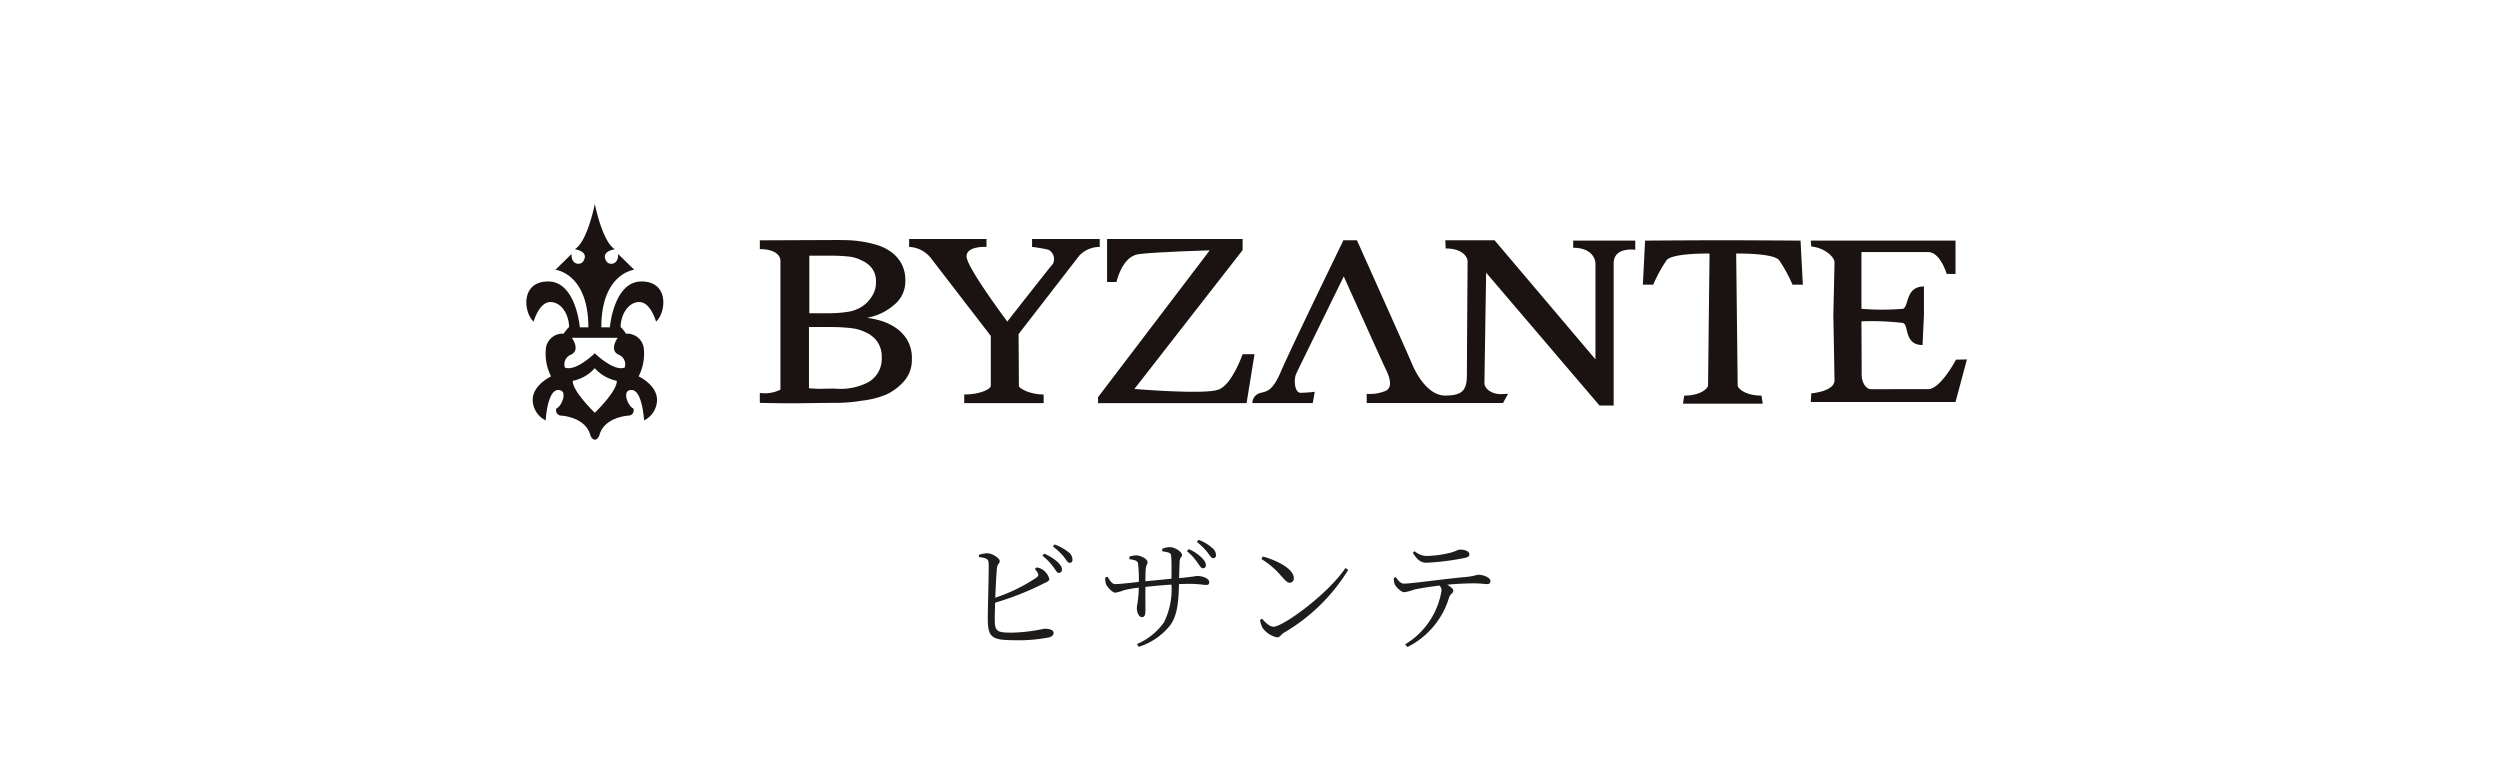 <svg xmlns="http://www.w3.org/2000/svg" width="285" height="87" viewBox="0 0 285 87">
  <g id="グループ_3293" data-name="グループ 3293" transform="translate(-100 -1504)">
    <rect id="長方形_2345" data-name="長方形 2345" width="285" height="87" transform="translate(100 1504)" fill="#fff"/>
    <path id="パス_146" data-name="パス 146" d="M-25.032-8.134a1.567,1.567,0,0,1,.336.462c.112.238.07.35-.168.532A19.6,19.6,0,0,1-29.54-4.858c.056-1.344.126-2.814.2-3.416.042-.434.308-.49.308-.756,0-.336-.812-.868-1.386-.9a3.642,3.642,0,0,0-.994.182l.014.252c.728.1,1.036.182,1.092.574.07.658-.1,5.264-.084,6.51.014,1.974.378,2.394,2.884,2.394A17.99,17.99,0,0,0-23.352-.35c.266-.1.462-.224.462-.5,0-.322-.42-.476-1.078-.476a18.568,18.568,0,0,1-3.64.448c-1.68,0-1.988-.1-1.988-1.47,0-.364.014-1.106.042-1.946a32.366,32.366,0,0,0,5.278-2.058c.532-.28.9-.364.9-.644a1.877,1.877,0,0,0-.784-1.078,1.6,1.6,0,0,0-.658-.238Zm.868-1.512a6.392,6.392,0,0,1,1.232,1.274c.28.35.406.672.616.686a.346.346,0,0,0,.378-.378c.014-.266-.14-.5-.462-.84a5.416,5.416,0,0,0-1.568-.98Zm1.2-1.05a7.257,7.257,0,0,1,1.232,1.162c.294.364.434.686.658.7a.318.318,0,0,0,.336-.364,1.048,1.048,0,0,0-.476-.868,5.619,5.619,0,0,0-1.568-.868Zm15.274.532A5.869,5.869,0,0,1-6.51-8.89c.266.364.406.658.63.672a.326.326,0,0,0,.35-.336c0-.28-.112-.49-.448-.84A4.631,4.631,0,0,0-7.49-10.4Zm-2.814.014c.6.084.966.154,1.008.448.056.546.056,1.414.042,2.674-.924.1-2.072.21-2.968.294,0-.616.014-1.176.042-1.428.028-.448.2-.462.2-.756,0-.378-.84-.77-1.288-.77a2.6,2.6,0,0,0-.784.154v.28c.588.084.91.168.98.448a14.907,14.907,0,0,1,.1,2.142c-.84.1-2.184.252-2.716.252-.35,0-.6-.434-.854-.84L-17-7.168a2.205,2.205,0,0,0,.084.77c.14.308.714.966,1.064.966a5.291,5.291,0,0,0,.98-.28,12.475,12.475,0,0,1,1.694-.294C-13.2-4.522-13.4-4.116-13.4-3.64c0,.392.21.994.574.994.294,0,.406-.21.406-.77,0-.406-.014-1.554,0-2.674.882-.1,1.96-.2,2.968-.266a8.466,8.466,0,0,1-.854,4.3A7.2,7.2,0,0,1-13.384.42l.2.322a7.49,7.49,0,0,0,3.57-2.436c.91-1.232.966-2.982,1.022-4.718.434-.014.84-.028,1.19-.028,1.05,0,1.568.126,1.9.126.252,0,.35-.084.35-.322,0-.434-.77-.7-1.33-.7-.308,0-.448.1-2.1.238.014-.6.042-1.33.056-1.848.028-.574.28-.5.28-.8s-.77-.882-1.414-.882a2.842,2.842,0,0,0-.84.182Zm3.948-1.064a6.9,6.9,0,0,1,1.2,1.176c.28.35.42.658.63.672a.324.324,0,0,0,.35-.35,1.078,1.078,0,0,0-.462-.84,4.413,4.413,0,0,0-1.54-.9ZM.8-9.268A9.084,9.084,0,0,1,2.982-7.42c.392.406.7.854,1.022.854a.478.478,0,0,0,.49-.518c0-1.078-1.932-2.03-3.528-2.478ZM2.184-1.554c-.448,0-.9-.448-1.316-.91l-.224.14a3,3,0,0,0,.294.91A2.733,2.733,0,0,0,2.6-.336c.308,0,.462-.35.742-.518A21.022,21.022,0,0,0,10.7-8.036l-.322-.21C8.386-5.264,3.262-1.554,2.184-1.554ZM18.06-9.982c.462.728.854,1.134,1.568,1.134a28.887,28.887,0,0,0,4.284-.532c.448-.084.6-.21.6-.42,0-.336-.462-.546-1.064-.546-.294,0-.476.224-1.3.406a12.5,12.5,0,0,1-2.52.322,2.155,2.155,0,0,1-1.358-.546Zm-2.17,2.87a2.164,2.164,0,0,0,.1.686c.154.392.784.952,1.106.938a5.566,5.566,0,0,0,1.12-.294c.42-.112,1.722-.322,2.884-.462a.822.822,0,0,1,.238.56A8.79,8.79,0,0,1,17.178.462l.28.294A9.257,9.257,0,0,0,22.2-4.9c.154-.42.476-.476.476-.756,0-.224-.322-.476-.7-.686,1.288-.126,2.464-.154,3.094-.154.686,0,1.218.084,1.442.084.308,0,.392-.126.392-.35,0-.406-.8-.714-1.372-.714-.21,0-.434.154-1.414.252-2.576.224-6.132.756-7.084.756-.364,0-.644-.364-.91-.742Z" transform="translate(243 1576.999)" fill="#1f1d1c"/>
    <g id="グループ_95" data-name="グループ 95" transform="translate(-231.256 1224.278)">
      <path id="パス_57" data-name="パス 57" d="M433.346,323.775a6.846,6.846,0,0,1-3.793.73q-.614,0-1.37.018c-.505.011-.9-.007-1.6-.055v-6.983h2.5a20.208,20.208,0,0,1,2.27.122,5.058,5.058,0,0,1,1.739.5,3.219,3.219,0,0,1,1.3,1.074,3.008,3.008,0,0,1,.487,1.768A3.068,3.068,0,0,1,433.346,323.775Zm-10.016-13.88v14.728a3.964,3.964,0,0,1-2.35.373v1.136c2.435.046,3.565.058,5.13.034s2.732-.034,3.5-.034a18.612,18.612,0,0,0,3.069-.26,9.766,9.766,0,0,0,2.8-.731,6.139,6.139,0,0,0,2.04-1.6,3.647,3.647,0,0,0,.794-2.391,4.088,4.088,0,0,0-.56-2.253,4.549,4.549,0,0,0-1.372-1.387,6.238,6.238,0,0,0-1.679-.763,9.557,9.557,0,0,0-1.516-.312,6.47,6.47,0,0,0,3.118-1.488,3.434,3.434,0,0,0,1.264-2.736,3.957,3.957,0,0,0-.451-1.974,4.065,4.065,0,0,0-1.174-1.316,5.488,5.488,0,0,0-1.642-.8,11.651,11.651,0,0,0-1.822-.4,12.161,12.161,0,0,0-1.512-.139q-.813-.017-1.354-.017l-8.632.035v1C423.056,308.616,423.33,309.587,423.33,309.895Zm10.46,4.034a3.722,3.722,0,0,1-1.19,1.242,4.117,4.117,0,0,1-1.513.57,14.5,14.5,0,0,1-2.325.173h-2.138v-6.566h2.354a20.581,20.581,0,0,1,2.126.1,4.057,4.057,0,0,1,1.46.432,2.972,2.972,0,0,1,1.207.916,2.486,2.486,0,0,1,.451,1.556A2.742,2.742,0,0,1,433.79,313.929Z" transform="translate(-3.105 -0.481)" fill="#1a1311"/>
      <path id="パス_58" data-name="パス 58" d="M455.323,325.158v.988h-9.056v-.988c1.885,0,3.029-.653,3.029-.971v-5.706l-6.859-8.908a3.325,3.325,0,0,0-2.452-1.236v-.9h8.824v.9s-2.276-.146-2.276,1.083,4.645,7.422,4.645,7.422,4.772-6.091,5.182-6.552a1.193,1.193,0,0,0-.511-1.639,17.2,17.2,0,0,0-1.848-.314v-.9h7.715v.9a3.192,3.192,0,0,0-2.336,1l-6.915,8.933.035,5.913C452.5,324.454,453.724,325.158,455.323,325.158Z" transform="translate(-5.09 -0.466)" fill="#1a1311"/>
      <path id="パス_59" data-name="パス 59" d="M464.035,325.465l12.73-16.736s-6.229.178-8.123.434c-1.877.253-2.508,3.174-2.508,3.174h-1.068v-4.9h15.45V308.7L468.179,324.53s8.089.681,9.625.065,2.713-4.028,2.713-4.028h1.356l-.906,5.579H464.035Z" transform="translate(-7.602 -0.466)" fill="#1a1311"/>
      <path id="パス_60" data-name="パス 60" d="M551.365,307.634s-6.177-.04-8.861-.042-8.861.042-8.861.042l-.253,5.021h1.181a16.663,16.663,0,0,1,1.52-2.785c.676-.844,4.9-.759,4.9-.759l-.171,15.036c0,.316-.83,1.155-2.715,1.155l-.142.918h9.092l-.142-.918c-1.884,0-2.715-.839-2.715-1.155l-.171-15.036s4.221-.084,4.9.759a16.668,16.668,0,0,1,1.52,2.785h1.181Z" transform="translate(-14.847 -0.482)" fill="#1a1311"/>
      <path id="パス_61" data-name="パス 61" d="M483.678,326.153a1.183,1.183,0,0,1,.846-1.128c.691-.235,1.384-.041,2.422-2.492s7.115-14.939,7.115-14.939H495.6s5.647,12.587,6.345,14.24c.346.817,1.693,3.462,3.692,3.462s2.5-.584,2.5-2.412.078-12.527.078-12.916-.5-1.439-2.5-1.439l-.038-.935h5.615l11.5,13.577V310.241c0-.429-.347-1.79-2.539-1.79v-.817h7.076v1.05s-2.461-.39-2.461,1.556v16.194h-1.616L510.33,311.292s-.192,11.981-.192,12.6.808,1.245,1.884,1.245l.809-.039-.578,1.05H496.715V325.1a4.468,4.468,0,0,0,2.269-.39c.731-.505.269-1.673-.077-2.372S494.1,311.72,494.1,311.72s-5.115,10.426-5.422,11.087-.193,2.178.5,2.178a15.911,15.911,0,0,0,1.615-.116l-.23,1.284Z" transform="translate(-9.654 -0.483)" fill="#1a1311"/>
      <path id="パス_62" data-name="パス 62" d="M571.322,321.209s-1.773,3.365-3.177,3.365H561.6c-.5,0-1.033-.716-1.033-1.642s-.027-6.092-.027-6.092a31.326,31.326,0,0,1,4.742.185c.689.265.106,2.517,2.225,2.517l.159-3.417v-3.258c-2.12,0-1.7,2.278-2.384,2.543a28.085,28.085,0,0,1-4.742,0v-6.463h7.6c1.4,0,2.119,2.49,2.119,2.49h1.007v-3.8h-16.5l.053.671c1.59.159,2.649,1.246,2.649,1.775s-.132,6.039-.132,6.039.132,6.941.132,7.471c0,.742-1.059,1.3-2.649,1.457l-.053.988h16.5l1.3-4.856Z" transform="translate(-17.08 -0.487)" fill="#1a1311"/>
      <path id="パス_63" data-name="パス 63" d="M404.061,322.63a5.7,5.7,0,0,0,.577-3.282,1.917,1.917,0,0,0-2.019-1.587,4.352,4.352,0,0,0-.613-.758c0-1.333.83-2.849,2.129-2.849s1.911,2.236,1.911,2.236c1.153-1.046,1.515-4.581-1.659-4.581s-3.606,5.229-3.606,5.229h-.973c0-6.168,3.75-6.563,3.75-6.563l-1.839-1.8c.073,1.263-1.021,1.332-1.334.829-.721-1.153.974-1.37.974-1.37-1.444-.83-2.291-5.157-2.291-5.157s-.848,4.327-2.291,5.157c0,0,1.7.217.974,1.37-.313.5-1.407.433-1.334-.829l-1.839,1.8s3.751.4,3.751,6.563h-.973s-.433-5.229-3.606-5.229-2.813,3.535-1.659,4.581c0,0,.613-2.236,1.911-2.236s2.129,1.515,2.129,2.849a4.31,4.31,0,0,0-.613.758,1.918,1.918,0,0,0-2.019,1.587,5.7,5.7,0,0,0,.577,3.282s-2.092.974-2.092,2.67a2.631,2.631,0,0,0,1.479,2.345s.18-3.427,1.406-3.463.4,1.912-.18,2.093a.6.6,0,0,0,.577.828c.829.073,2.79.478,3.282,2.2.072.254.27.542.523.542s.451-.287.523-.542c.492-1.721,2.453-2.127,3.282-2.2a.6.6,0,0,0,.577-.828c-.577-.181-1.406-2.129-.18-2.093s1.406,3.463,1.406,3.463a2.631,2.631,0,0,0,1.479-2.345C406.153,323.6,404.061,322.63,404.061,322.63Zm-5,4.149s-2.579-2.491-2.507-3.644a4.536,4.536,0,0,0,2.507-1.442,4.537,4.537,0,0,0,2.507,1.442C401.645,324.289,399.066,326.779,399.066,326.779Zm3.408-5.159c-1.227.505-3.408-1.623-3.408-1.623s-2.182,2.128-3.408,1.623a1.185,1.185,0,0,1,.722-1.478c1.082-.541.072-1.911.072-1.911h5.23s-1.01,1.37.072,1.911A1.185,1.185,0,0,1,402.474,321.62Z" fill="#1a1311"/>
    </g>
  </g>
</svg>
